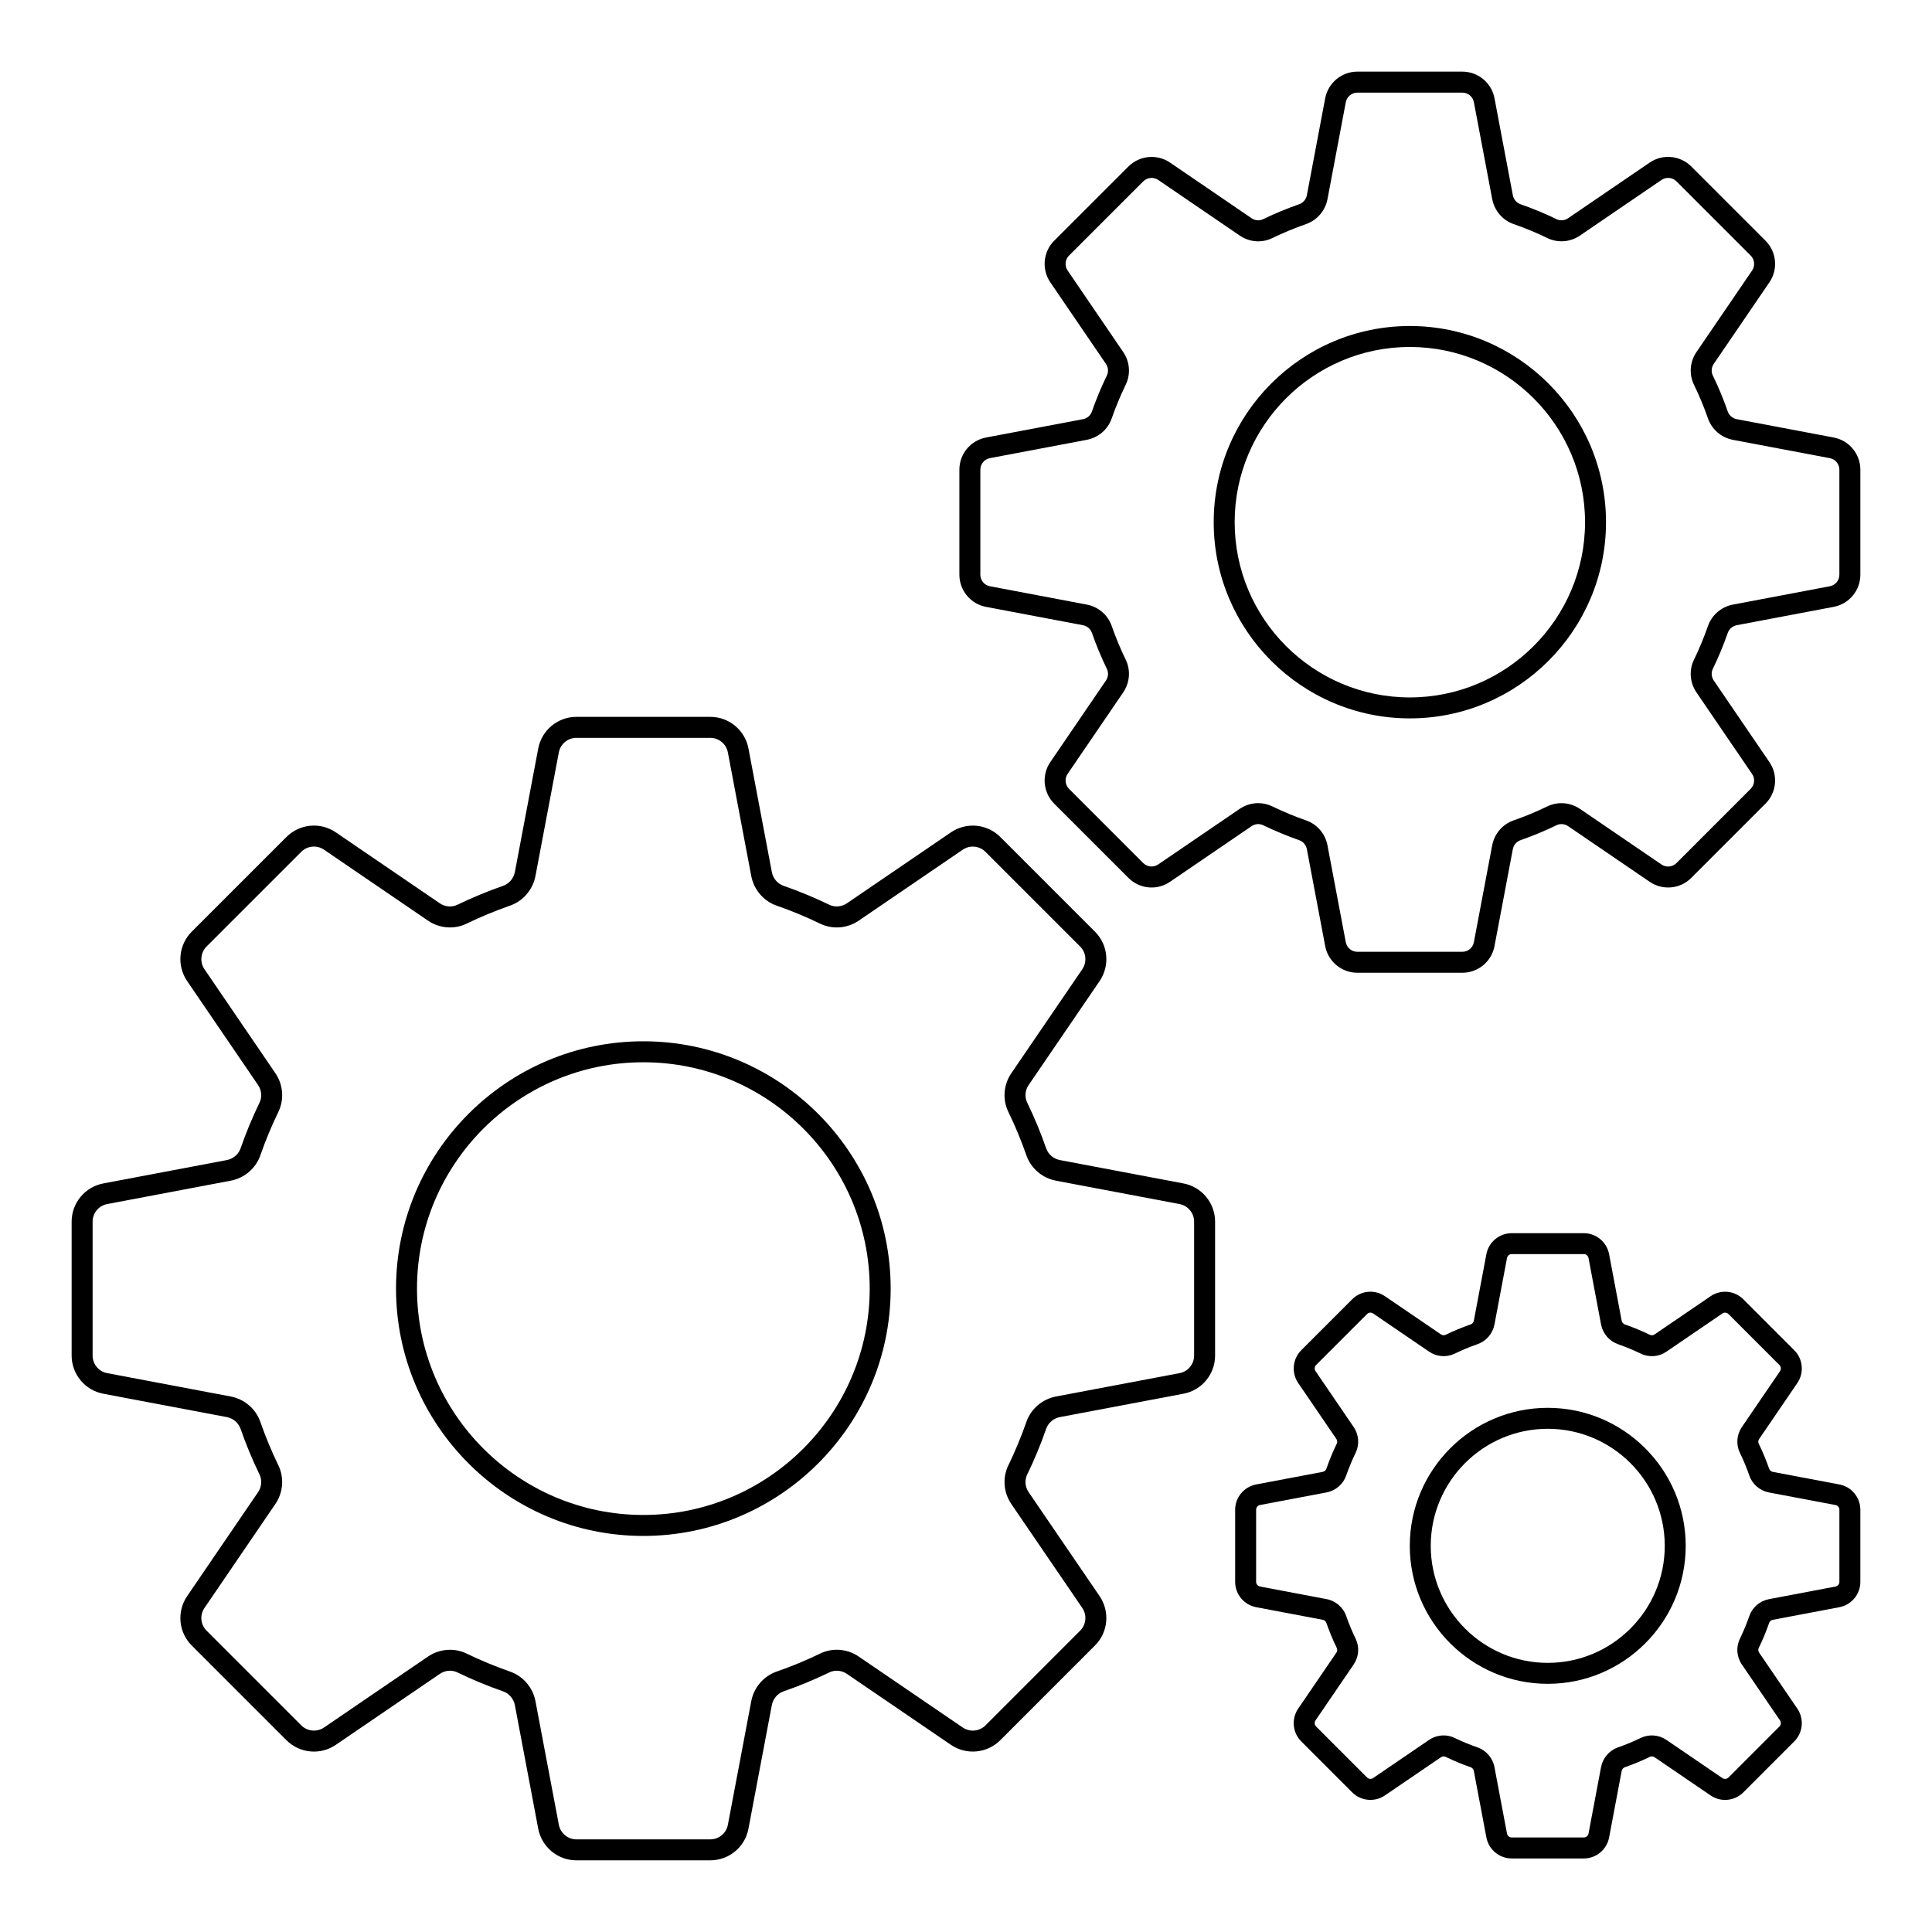 <?xml version="1.0" encoding="UTF-8"?>
<!-- Uploaded to: ICON Repo, www.iconrepo.com, Generator: ICON Repo Mixer Tools -->
<svg fill="#000000" width="800px" height="800px" version="1.1" viewBox="144 144 512 512" xmlns="http://www.w3.org/2000/svg">
 <g>
  <path d="m332.24 637.01h-35.488c-4.941 0-9.195-3.527-10.117-8.391l-6.188-32.727c-0.32-1.699-1.512-3.106-3.102-3.656-4.113-1.434-8.188-3.121-12.113-5.019-1.492-0.727-3.281-0.574-4.672 0.379l-27.562 18.801c-4.094 2.797-9.594 2.277-13.09-1.223l-25.094-25.094c-3.5-3.484-4.012-8.984-1.223-13.082l18.801-27.559c0.953-1.398 1.102-3.199 0.379-4.688-1.898-3.906-3.59-7.977-5.019-12.098-0.559-1.594-1.957-2.789-3.656-3.109l-32.727-6.188c-4.856-0.918-8.383-5.172-8.383-10.117v-35.488c0-4.945 3.523-9.203 8.383-10.125l32.727-6.188c1.699-0.32 3.102-1.508 3.656-3.102 1.434-4.121 3.121-8.191 5.019-12.105 0.715-1.484 0.57-3.281-0.383-4.684l-18.793-27.555c-2.793-4.094-2.277-9.598 1.219-13.09l25.094-25.09c3.5-3.504 9.004-4.023 13.09-1.223l27.559 18.801c1.398 0.953 3.188 1.102 4.672 0.379 3.93-1.898 8.004-3.59 12.113-5.019 1.59-0.555 2.781-1.961 3.109-3.668l6.184-32.715c0.922-4.863 5.176-8.391 10.117-8.391h35.488c4.949 0 9.203 3.531 10.113 8.398l6.191 32.711c0.32 1.707 1.508 3.109 3.098 3.66 4.121 1.438 8.199 3.125 12.121 5.023 1.484 0.715 3.273 0.566 4.676-0.383l27.562-18.797c4.09-2.785 9.586-2.277 13.09 1.223l25.086 25.09c3.5 3.484 4.019 8.984 1.238 13.086l-18.816 27.562c-0.953 1.398-1.098 3.195-0.371 4.676 1.895 3.898 3.586 7.969 5.019 12.109 0.559 1.59 1.957 2.777 3.66 3.102l32.727 6.188c4.856 0.922 8.379 5.18 8.379 10.125v35.488c0 4.945-3.523 9.203-8.383 10.117l-32.723 6.188c-1.703 0.316-3.106 1.512-3.66 3.109l-2.621-0.91 2.621 0.91c-1.438 4.137-3.125 8.207-5.019 12.105-0.727 1.488-0.582 3.281 0.371 4.684l18.809 27.555c2.789 4.106 2.266 9.609-1.242 13.09l-25.078 25.09c-3.496 3.5-8.996 4.008-13.09 1.223l-27.562-18.801c-1.398-0.953-3.191-1.105-4.676-0.379-3.922 1.898-8 3.59-12.121 5.019-1.59 0.555-2.773 1.953-3.098 3.656l-6.191 32.727c-0.906 4.856-5.16 8.387-10.109 8.387zm-68.996-55.801c1.512 0 3.019 0.332 4.418 1.008 3.727 1.805 7.602 3.41 11.512 4.773 3.453 1.199 6.039 4.215 6.734 7.863l6.191 32.73c0.422 2.238 2.379 3.867 4.656 3.867h35.488c2.277 0 4.234-1.625 4.652-3.863l6.191-32.73c0.695-3.652 3.273-6.668 6.734-7.871 3.918-1.359 7.793-2.965 11.52-4.773 3.266-1.59 7.188-1.293 10.23 0.793l27.562 18.801c1.887 1.281 4.426 1.051 6.027-0.562l25.086-25.094c1.617-1.605 1.852-4.137 0.57-6.023l-18.809-27.555c-2.078-3.059-2.375-6.981-0.777-10.25 1.793-3.695 3.402-7.566 4.769-11.492 1.203-3.473 4.227-6.055 7.871-6.746l32.727-6.188c2.234-0.418 3.856-2.379 3.856-4.656v-35.488c0-2.277-1.621-4.238-3.856-4.664l-32.727-6.188c-3.648-0.691-6.668-3.273-7.871-6.738-1.367-3.93-2.973-7.801-4.773-11.496-1.59-3.262-1.297-7.188 0.777-10.242l18.816-27.562c1.277-1.887 1.039-4.418-0.57-6.023l-25.09-25.094c-1.609-1.609-4.152-1.848-6.027-0.562l-27.562 18.801c-3.051 2.078-6.969 2.375-10.23 0.793-3.727-1.805-7.602-3.41-11.52-4.773-3.461-1.199-6.043-4.219-6.734-7.875l-6.191-32.719c-0.418-2.242-2.375-3.867-4.652-3.867l-35.492-0.004c-2.277 0-4.234 1.625-4.656 3.867l-6.188 32.719c-0.699 3.656-3.277 6.676-6.738 7.875-3.906 1.363-7.781 2.969-11.512 4.773-3.281 1.59-7.199 1.281-10.234-0.793l-27.555-18.801c-1.887-1.293-4.43-1.047-6.027 0.562l-25.094 25.09c-1.609 1.605-1.844 4.141-0.559 6.027l18.793 27.559c2.07 3.039 2.375 6.961 0.797 10.234-1.809 3.727-3.414 7.598-4.777 11.508-1.203 3.465-4.223 6.047-7.867 6.738l-32.73 6.191c-2.234 0.422-3.859 2.383-3.859 4.664v35.488c0 2.277 1.621 4.234 3.856 4.656l32.73 6.188c3.648 0.691 6.664 3.273 7.867 6.746 1.363 3.91 2.969 7.781 4.773 11.496 1.586 3.281 1.281 7.203-0.789 10.242l-18.797 27.562c-1.285 1.887-1.051 4.414 0.559 6.016l25.098 25.098c1.598 1.598 4.141 1.844 6.027 0.562l27.559-18.801c1.742-1.188 3.781-1.797 5.816-1.797z"/>
  <path d="m314.49 551.04c-36.137 0-65.539-29.406-65.539-65.547 0-36.137 29.402-65.539 65.539-65.539 36.145 0 65.547 29.402 65.547 65.539 0.004 36.141-29.402 65.547-65.547 65.547zm0-125.53c-33.074 0-59.98 26.906-59.98 59.98 0 33.078 26.906 59.992 59.98 59.992 33.078 0 59.992-26.91 59.992-59.992 0-33.074-26.91-59.98-59.992-59.98z"/>
  <path d="m531.53 401.79h-27.82c-4.156 0-7.742-2.969-8.52-7.059l-4.852-25.66c-0.211-1.129-0.988-2.051-2.031-2.41-3.238-1.133-6.449-2.469-9.562-3.973-0.969-0.473-2.148-0.367-3.066 0.254l-21.613 14.742c-3.422 2.359-8.062 1.926-11.02-1.031l-19.672-19.672c-2.945-2.945-3.379-7.578-1.031-11.02l14.742-21.613c0.625-0.922 0.723-2.102 0.254-3.074-1.504-3.109-2.84-6.324-3.969-9.551-0.363-1.055-1.281-1.836-2.406-2.043l-25.656-4.856c-4.09-0.77-7.062-4.356-7.062-8.523v-27.828c0-4.168 2.969-7.758 7.066-8.527l25.645-4.852c1.129-0.211 2.051-0.988 2.406-2.031 1.137-3.246 2.473-6.461 3.977-9.566 0.469-0.973 0.371-2.148-0.254-3.066l-14.742-21.613c-2.348-3.453-1.914-8.09 1.031-11.031l19.672-19.668c2.945-2.93 7.582-3.371 11.016-1.039l21.617 14.75c0.918 0.629 2.098 0.723 3.059 0.258 3.082-1.496 6.293-2.828 9.559-3.965 1.051-0.367 1.836-1.293 2.043-2.418l4.848-25.664c0.781-4.09 4.367-7.062 8.523-7.062h27.82c4.168 0 7.758 2.969 8.527 7.066l4.852 25.652c0.215 1.133 0.992 2.059 2.035 2.426 3.262 1.133 6.484 2.469 9.562 3.961 0.961 0.477 2.141 0.379 3.066-0.258l21.609-14.742c3.438-2.348 8.074-1.91 11.023 1.035l19.668 19.668c2.953 2.953 3.387 7.59 1.035 11.031l-14.746 21.613c-0.625 0.918-0.723 2.094-0.254 3.07 1.492 3.047 2.824 6.262 3.969 9.551 0.367 1.047 1.289 1.832 2.414 2.039l25.66 4.852c4.09 0.773 7.062 4.359 7.062 8.527v27.828c0 4.164-2.969 7.75-7.066 8.523l-25.656 4.856c-1.125 0.211-2.047 0.992-2.414 2.039v0.004c-1.145 3.281-2.477 6.496-3.973 9.559-0.465 0.961-0.367 2.144 0.266 3.074l14.738 21.605c2.352 3.43 1.918 8.066-1.035 11.02l-19.668 19.672c-2.941 2.953-7.574 3.391-11.027 1.031l-21.609-14.742c-0.922-0.621-2.098-0.723-3.074-0.25-3.102 1.512-6.32 2.844-9.551 3.969-1.051 0.363-1.828 1.285-2.035 2.41l-4.852 25.66c-0.77 4.094-4.359 7.062-8.527 7.062zm-54.082-44.949c1.273 0 2.543 0.281 3.719 0.852 2.914 1.41 5.934 2.668 8.957 3.723 2.918 1.004 5.102 3.547 5.676 6.633l4.848 25.648c0.277 1.469 1.566 2.539 3.059 2.539h27.82c1.496 0 2.789-1.066 3.062-2.535l4.852-25.66c0.582-3.082 2.762-5.625 5.68-6.629 3.019-1.055 6.035-2.305 8.953-3.719 2.777-1.328 6.074-1.07 8.625 0.664l21.613 14.742c1.234 0.848 2.902 0.684 3.957-0.367l19.672-19.676c1.059-1.059 1.219-2.723 0.375-3.953l-14.746-21.617c-1.746-2.574-2-5.883-0.664-8.633 1.398-2.867 2.652-5.879 3.723-8.953 1.016-2.926 3.555-5.102 6.629-5.68l25.656-4.856c1.473-0.273 2.539-1.562 2.539-3.059v-27.828c0-1.496-1.066-2.789-2.535-3.062l-25.664-4.852c-3.07-0.582-5.609-2.762-6.625-5.68-1.07-3.078-2.324-6.09-3.719-8.945-1.34-2.766-1.086-6.07 0.66-8.629l14.75-21.617c0.844-1.238 0.688-2.906-0.375-3.969l-19.668-19.668c-1.055-1.055-2.719-1.215-3.965-0.371l-21.609 14.742c-2.562 1.754-5.867 2.004-8.629 0.664-2.879-1.402-5.894-2.652-8.957-3.711-2.918-1.02-5.09-3.562-5.672-6.641l-4.852-25.652c-0.273-1.473-1.566-2.539-3.062-2.539h-27.82c-1.492 0-2.781 1.07-3.062 2.543l-4.844 25.652c-0.574 3.066-2.75 5.613-5.676 6.637-3.059 1.066-6.074 2.316-8.957 3.715-2.738 1.348-6.047 1.098-8.621-0.66l-21.617-14.75c-1.238-0.836-2.902-0.672-3.961 0.379l-19.668 19.664c-1.062 1.055-1.219 2.727-0.371 3.965l14.738 21.609c1.746 2.555 2.004 5.859 0.664 8.621-1.41 2.914-2.668 5.93-3.723 8.961-0.996 2.914-3.539 5.094-6.629 5.676l-25.645 4.852c-1.473 0.273-2.539 1.566-2.539 3.062v27.828c0 1.496 1.066 2.785 2.535 3.059l25.652 4.856c3.082 0.578 5.625 2.758 6.633 5.691 1.051 3.012 2.305 6.027 3.715 8.941 1.336 2.758 1.082 6.059-0.66 8.625l-14.746 21.617c-0.844 1.234-0.684 2.898 0.371 3.957l19.672 19.672c1.055 1.055 2.727 1.211 3.953 0.371l21.617-14.742c1.477-0.996 3.191-1.508 4.906-1.508zm121.81-46.031h0.07z"/>
  <path d="m517.62 334.38c-28.664 0-51.977-23.328-51.977-51.996s23.316-51.988 51.977-51.988c28.668 0 51.988 23.324 51.988 51.988 0 28.668-23.32 51.996-51.988 51.996zm0-98.43c-25.598 0-46.422 20.832-46.422 46.434 0 25.605 20.824 46.441 46.422 46.441 25.602 0 46.434-20.836 46.434-46.441s-20.832-46.434-46.434-46.434z"/>
  <path d="m563.72 636.51h-19.102c-3.269 0-6.094-2.332-6.707-5.555l-3.328-17.617c-0.09-0.473-0.402-0.852-0.836-1.004-2.277-0.789-4.492-1.711-6.644-2.75-0.391-0.195-0.859-0.156-1.234 0.102l-14.848 10.121c-2.711 1.844-6.356 1.504-8.672-0.812l-13.504-13.508c-2.316-2.309-2.66-5.953-0.82-8.672l10.129-14.84c0.254-0.371 0.297-0.855 0.109-1.242-1.043-2.141-1.969-4.371-2.762-6.652-0.145-0.422-0.523-0.738-0.984-0.824l-17.629-3.336c-3.219-0.613-5.559-3.434-5.559-6.711v-19.105c0-3.277 2.34-6.098 5.559-6.711l17.617-3.328c0.465-0.086 0.852-0.414 1-0.84 0.789-2.277 1.715-4.504 2.762-6.652 0.184-0.379 0.137-0.859-0.121-1.246l-10.113-14.82c-1.844-2.719-1.5-6.367 0.812-8.684l13.504-13.504c2.316-2.324 5.961-2.664 8.672-0.809l14.844 10.113c0.371 0.266 0.844 0.301 1.238 0.113 2.148-1.043 4.371-1.969 6.648-2.762 0.422-0.145 0.746-0.531 0.836-1.004l3.32-17.605c0.617-3.227 3.441-5.559 6.711-5.559h19.102c3.269 0 6.094 2.332 6.707 5.555l3.328 17.625c0.086 0.461 0.41 0.848 0.84 0.996 2.277 0.789 4.492 1.715 6.652 2.762 0.379 0.18 0.859 0.148 1.227-0.105l14.844-10.125c2.711-1.855 6.352-1.516 8.68 0.809l13.5 13.504c2.316 2.32 2.66 5.965 0.824 8.676l-10.129 14.84c-0.258 0.375-0.301 0.852-0.117 1.234 1.051 2.144 1.965 4.371 2.766 6.652 0.148 0.426 0.539 0.754 1.004 0.844l17.605 3.324c3.219 0.613 5.559 3.434 5.559 6.711v19.105c0 3.277-2.34 6.098-5.559 6.711l-17.609 3.336c-0.473 0.086-0.852 0.398-0.996 0.816 0 0.004-0.004 0.012-0.004 0.016-0.801 2.281-1.715 4.508-2.766 6.656-0.184 0.379-0.141 0.855 0.121 1.23l10.117 14.832c1.844 2.719 1.496 6.363-0.816 8.68l-13.5 13.508c-2.324 2.316-5.969 2.664-8.68 0.809l-14.832-10.117c-0.383-0.258-0.863-0.305-1.246-0.113-2.152 1.047-4.371 1.973-6.652 2.766-0.422 0.145-0.746 0.531-0.836 1.004l-3.32 17.605c-0.621 3.223-3.441 5.559-6.711 5.559zm-37.141-32.605c1.008 0 2.019 0.223 2.949 0.68 1.945 0.938 3.969 1.781 6.047 2.5 2.297 0.805 4.008 2.801 4.469 5.215l3.328 17.617c0.113 0.594 0.641 1.031 1.25 1.031h19.102c0.609 0 1.137-0.438 1.25-1.039l3.32-17.605c0.465-2.422 2.176-4.418 4.465-5.219 2.086-0.723 4.102-1.562 6.062-2.519 2.191-1.043 4.793-0.844 6.797 0.527l14.832 10.117c0.504 0.34 1.18 0.277 1.617-0.152l13.5-13.508c0.434-0.434 0.496-1.117 0.152-1.625l-10.113-14.824c-1.383-2.027-1.582-4.629-0.52-6.801 0.953-1.953 1.785-3.981 2.512-6.051 0.797-2.305 2.797-4.012 5.219-4.461l17.602-3.336c0.602-0.113 1.039-0.637 1.039-1.25v-19.105c0-0.613-0.438-1.137-1.039-1.25l-17.609-3.328c-2.426-0.465-4.422-2.18-5.215-4.477-0.723-2.062-1.551-4.09-2.508-6.047-1.059-2.176-0.859-4.777 0.516-6.801l10.125-14.832c0.34-0.504 0.27-1.188-0.164-1.625l-13.496-13.5c-0.43-0.426-1.105-0.492-1.617-0.152l-14.832 10.117c-1.988 1.375-4.59 1.586-6.785 0.527-1.973-0.953-3.988-1.793-6.066-2.516-2.297-0.809-4.004-2.801-4.469-5.207l-3.328-17.629c-0.113-0.594-0.641-1.031-1.25-1.031h-19.102c-0.609 0-1.137 0.438-1.25 1.039l-3.32 17.609c-0.465 2.422-2.18 4.414-4.469 5.215-2.082 0.723-4.098 1.562-6.059 2.516-2.199 1.055-4.805 0.848-6.801-0.531l-14.828-10.109c-0.512-0.355-1.184-0.289-1.609 0.148l-13.504 13.504c-0.434 0.434-0.496 1.117-0.148 1.629l10.113 14.824c1.371 2.027 1.57 4.625 0.527 6.785-0.953 1.965-1.797 3.992-2.516 6.062-0.809 2.297-2.801 4.004-5.207 4.469l-17.625 3.332c-0.602 0.113-1.039 0.637-1.039 1.25v19.105c0 0.613 0.438 1.137 1.039 1.25l17.617 3.336c2.406 0.445 4.406 2.156 5.211 4.461 0.719 2.078 1.562 4.102 2.516 6.055 1.047 2.172 0.852 4.769-0.516 6.785l-10.129 14.844c-0.34 0.504-0.277 1.184 0.152 1.613l13.508 13.512c0.434 0.426 1.109 0.5 1.609 0.152l14.844-10.121c1.148-0.773 2.496-1.176 3.844-1.176zm83.637-30.734h0.07z"/>
  <path d="m554.17 590.23c-20.16 0-36.562-16.406-36.562-36.57 0-20.164 16.402-36.57 36.562-36.57 20.16 0 36.562 16.406 36.562 36.57 0 20.164-16.402 36.57-36.562 36.57zm0-67.586c-17.098 0-31.008 13.914-31.008 31.016 0 17.102 13.91 31.016 31.008 31.016 17.098 0 31.008-13.914 31.008-31.016-0.004-17.102-13.91-31.016-31.008-31.016z"/>
 </g>
</svg>